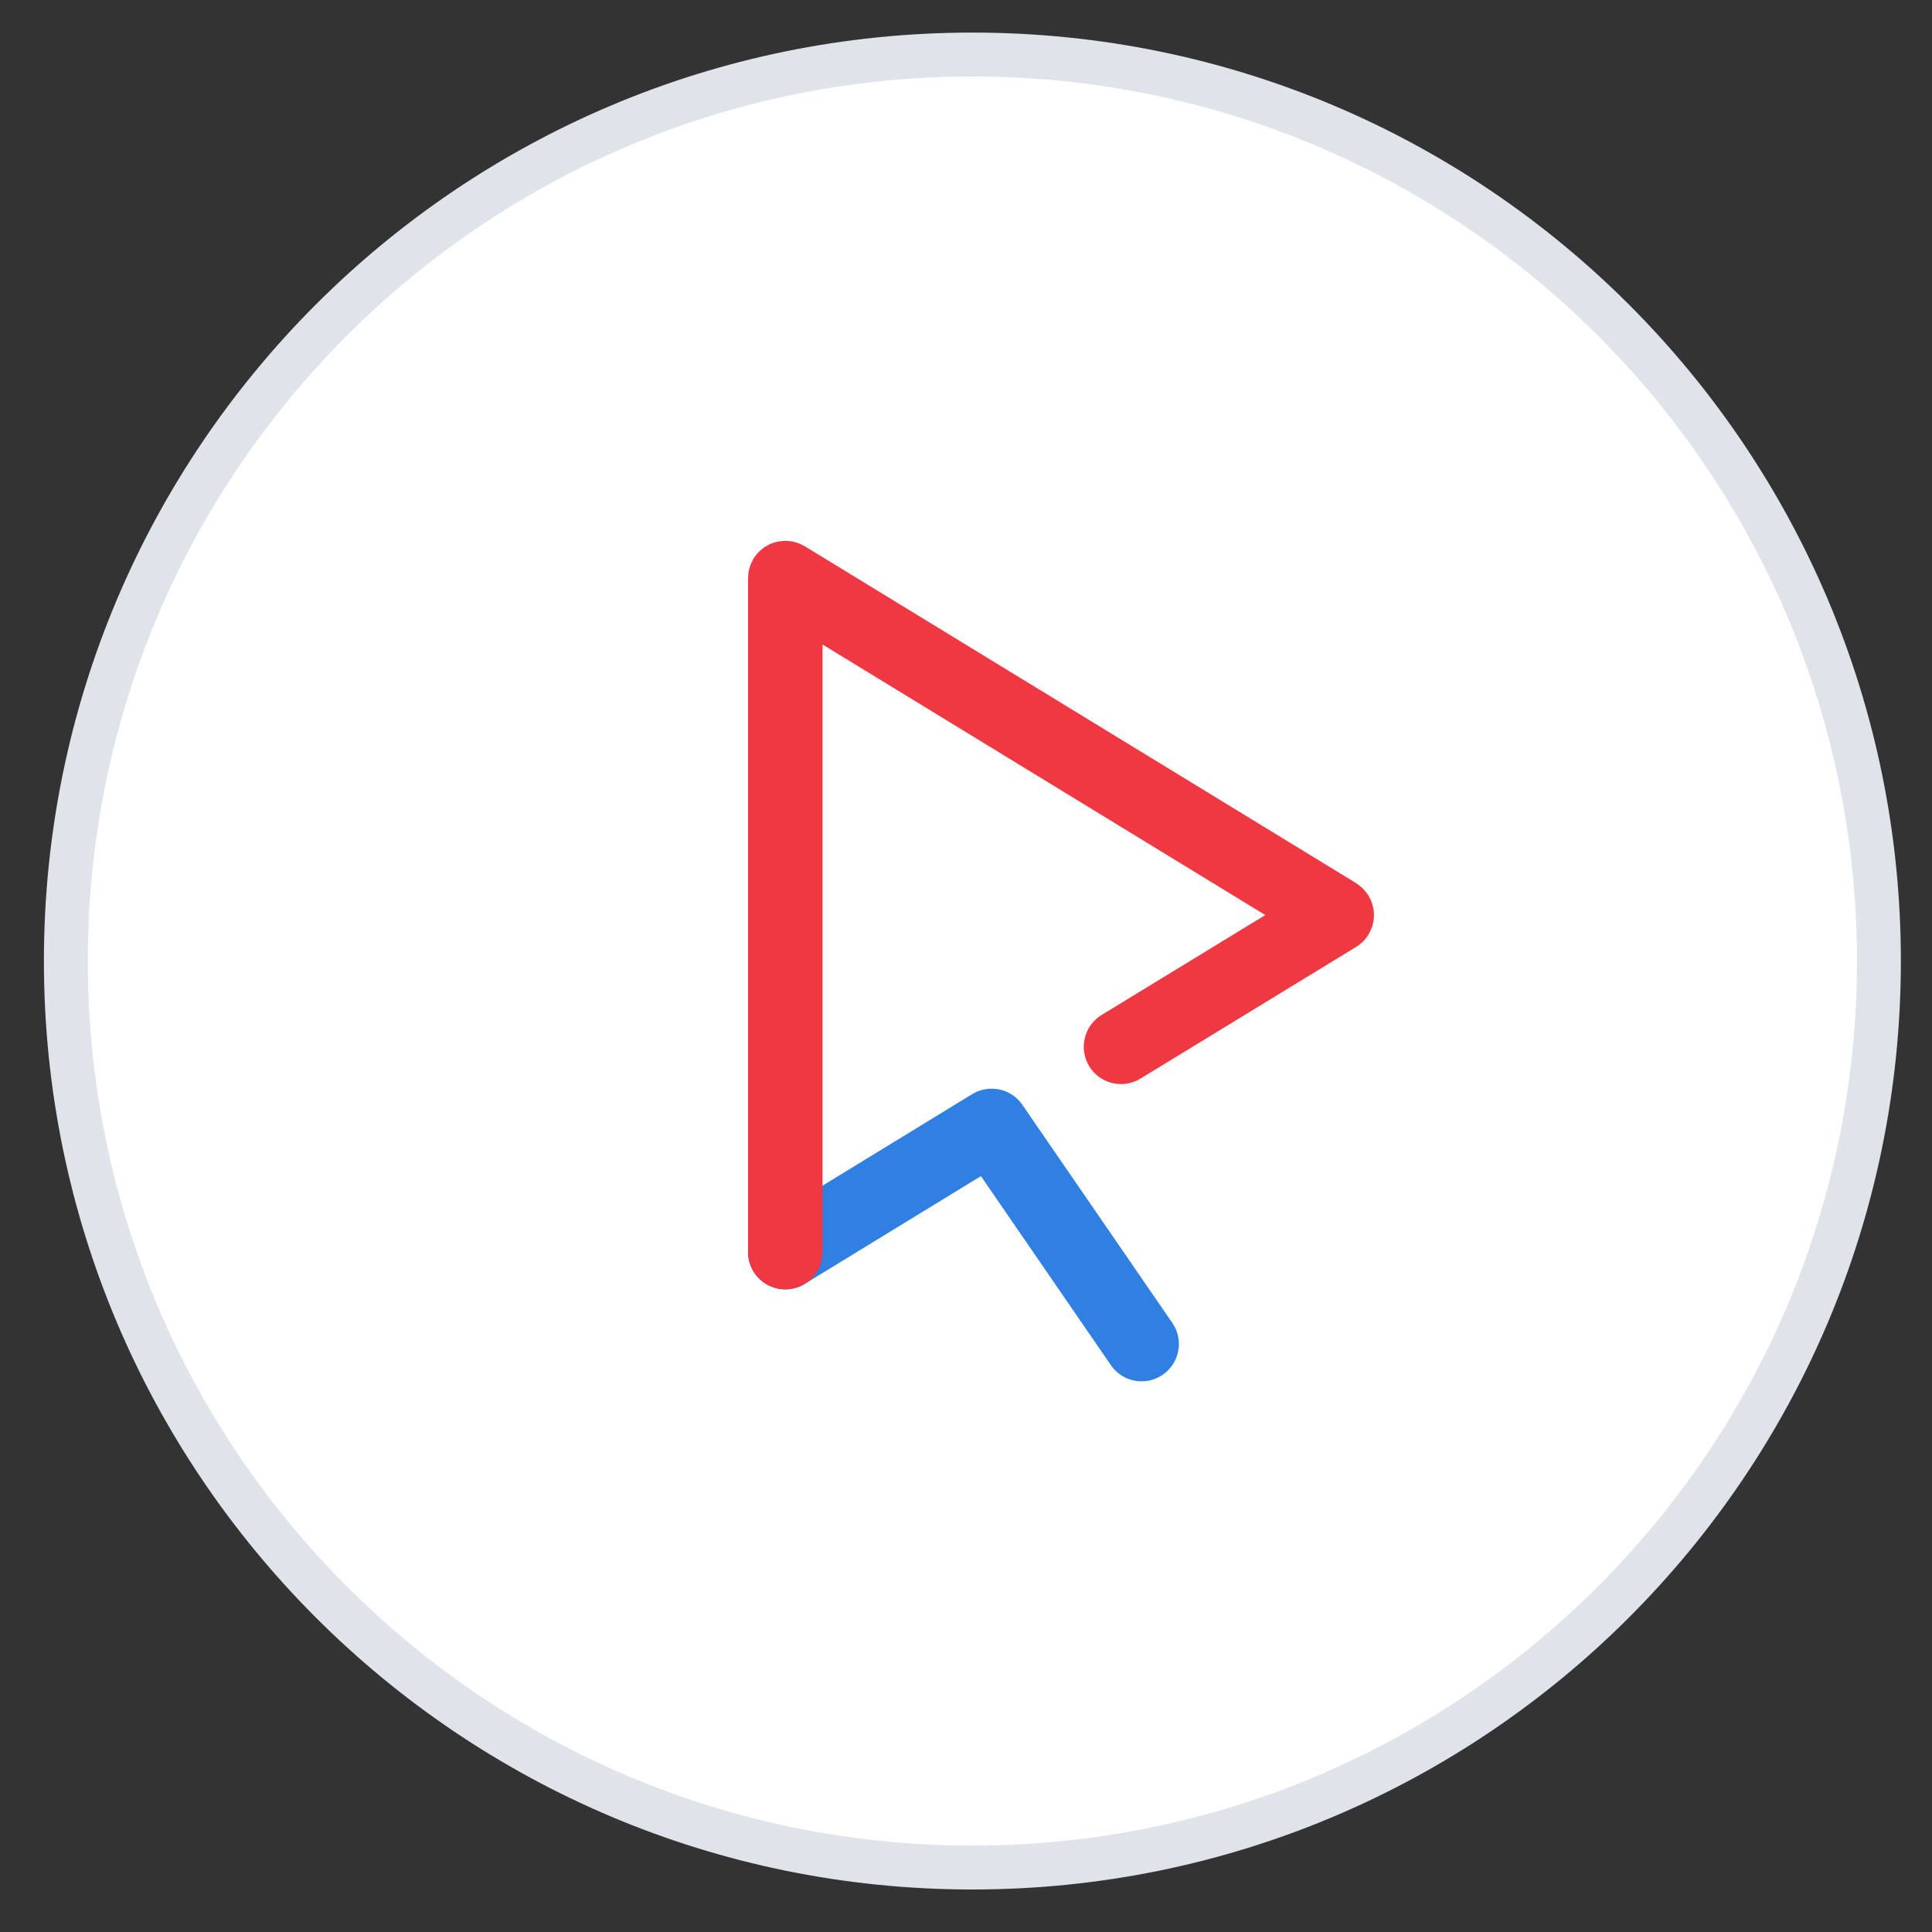 <svg width="44" height="44" viewBox="0 0 44 44" fill="none" xmlns="http://www.w3.org/2000/svg">
<rect x="0" y="0" width="44" height="44" fill="#333333" stroke="none"/>
<path d="M22.145 42.532C33.547 42.532 42.791 33.289 42.791 21.887C42.791 10.485 33.547 1.242 22.145 1.242C10.743 1.242 1.5 10.485 1.5 21.887C1.5 33.289 10.743 42.532 22.145 42.532Z" fill="white" stroke="#DFE3EA"/>
<path d="M26.699 30.129L23.282 25.16C23.279 25.154 23.274 25.149 23.27 25.143C23.262 25.131 23.253 25.12 23.243 25.108C23.234 25.097 23.226 25.087 23.216 25.076C23.206 25.066 23.196 25.055 23.186 25.045C23.177 25.035 23.166 25.025 23.156 25.016C23.146 25.006 23.135 24.997 23.125 24.988C23.114 24.979 23.103 24.97 23.092 24.962C23.081 24.954 23.07 24.947 23.059 24.939C23.047 24.931 23.035 24.924 23.023 24.916C23.012 24.909 23.001 24.903 22.989 24.896C22.976 24.89 22.964 24.883 22.951 24.877C22.94 24.871 22.927 24.866 22.916 24.861C22.903 24.856 22.89 24.85 22.877 24.846C22.864 24.841 22.852 24.837 22.839 24.833C22.826 24.829 22.813 24.825 22.799 24.822C22.786 24.818 22.773 24.816 22.761 24.813C22.747 24.81 22.733 24.808 22.721 24.805C22.707 24.803 22.693 24.801 22.68 24.8C22.666 24.799 22.653 24.797 22.64 24.796C22.626 24.795 22.612 24.795 22.598 24.795C22.585 24.795 22.572 24.795 22.558 24.795C22.545 24.795 22.53 24.796 22.517 24.797C22.503 24.797 22.49 24.799 22.476 24.801C22.462 24.803 22.449 24.805 22.435 24.807C22.421 24.81 22.407 24.812 22.394 24.815C22.381 24.818 22.368 24.821 22.355 24.825C22.341 24.829 22.327 24.833 22.313 24.838C22.301 24.842 22.289 24.847 22.276 24.852C22.262 24.857 22.248 24.863 22.234 24.869C22.222 24.875 22.211 24.88 22.199 24.886C22.185 24.893 22.171 24.901 22.158 24.909C22.152 24.912 22.146 24.915 22.141 24.918L17.442 27.792C17.042 28.037 16.916 28.559 17.161 28.959C17.321 29.221 17.6 29.365 17.886 29.365C18.037 29.365 18.19 29.324 18.328 29.24L22.34 26.785L25.3 31.091C25.464 31.33 25.73 31.459 26 31.459C26.166 31.459 26.334 31.41 26.48 31.309C26.867 31.044 26.965 30.515 26.699 30.129Z" fill="#307FE2"/>
<path d="M31.256 21.083C31.263 21.057 31.27 21.03 31.275 21.004C31.281 20.976 31.284 20.949 31.287 20.921C31.29 20.895 31.291 20.868 31.291 20.841C31.291 20.814 31.29 20.787 31.287 20.76C31.284 20.733 31.281 20.705 31.275 20.677C31.27 20.65 31.263 20.624 31.255 20.597C31.247 20.572 31.239 20.547 31.228 20.521C31.217 20.493 31.203 20.466 31.189 20.439C31.182 20.425 31.177 20.411 31.169 20.397C31.164 20.389 31.157 20.382 31.152 20.374C31.135 20.348 31.116 20.325 31.096 20.301C31.079 20.28 31.062 20.26 31.044 20.241C31.025 20.222 31.004 20.205 30.983 20.188C30.96 20.168 30.936 20.149 30.911 20.133C30.903 20.128 30.896 20.121 30.888 20.115L18.327 12.44C18.311 12.431 18.294 12.424 18.278 12.416C18.25 12.401 18.222 12.387 18.192 12.376C18.166 12.365 18.14 12.358 18.114 12.351C18.088 12.344 18.061 12.335 18.034 12.331C18.003 12.325 17.972 12.323 17.941 12.321C17.921 12.32 17.903 12.316 17.885 12.316C17.879 12.316 17.873 12.317 17.867 12.318C17.835 12.319 17.805 12.323 17.773 12.327C17.748 12.331 17.723 12.333 17.699 12.338C17.672 12.344 17.646 12.354 17.619 12.362C17.594 12.371 17.567 12.377 17.543 12.388C17.518 12.4 17.494 12.414 17.47 12.428C17.447 12.441 17.422 12.453 17.401 12.468C17.378 12.483 17.358 12.503 17.337 12.521C17.316 12.538 17.295 12.555 17.276 12.574C17.258 12.593 17.243 12.613 17.228 12.633C17.208 12.657 17.188 12.681 17.171 12.707C17.168 12.713 17.163 12.717 17.16 12.722C17.15 12.738 17.145 12.755 17.136 12.772C17.121 12.8 17.107 12.828 17.095 12.857C17.085 12.883 17.078 12.909 17.071 12.936C17.063 12.962 17.055 12.988 17.05 13.015C17.045 13.047 17.043 13.078 17.041 13.11C17.04 13.128 17.036 13.146 17.036 13.164V28.516C17.036 28.984 17.416 29.364 17.884 29.364C18.353 29.364 18.733 28.984 18.733 28.516V14.678L28.816 20.84L25.088 23.116C24.689 23.36 24.562 23.882 24.806 24.283C24.966 24.545 25.245 24.689 25.531 24.689C25.682 24.689 25.834 24.649 25.972 24.565L30.886 21.565C30.89 21.563 30.895 21.559 30.899 21.555C30.941 21.529 30.981 21.499 31.018 21.465C31.02 21.463 31.022 21.462 31.024 21.46C31.059 21.427 31.091 21.39 31.121 21.35C31.129 21.339 31.137 21.328 31.144 21.317C31.152 21.305 31.161 21.295 31.168 21.284C31.176 21.27 31.181 21.255 31.188 21.242C31.203 21.215 31.216 21.189 31.227 21.16C31.239 21.134 31.247 21.109 31.256 21.083Z" fill="#EF3842"/>
</svg>
